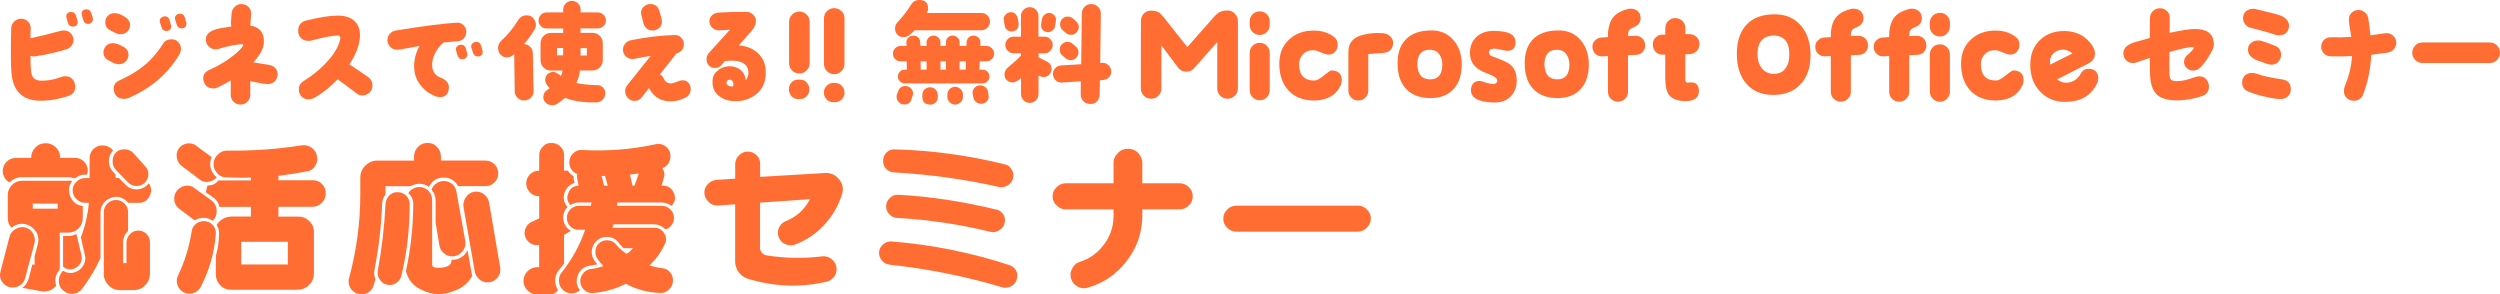<?xml version="1.0" encoding="UTF-8"?><svg id="_レイヤー_2" xmlns="http://www.w3.org/2000/svg" viewBox="0 0 389.28 45.85"><defs><style>.cls-1{fill:#ff6d32;}</style></defs><g id="_2025_推しごと相談室"><path class="cls-1" d="M11.72,13.5c0,.7-.36,1.19-1.08,1.44-1.59.53-3.08.77-4.54.74-2.61-.08-4.05-1.49-4.31-4.27-.11-1.21-.13-3.54-.04-7.01.02-.42.17-.78.47-1.06.3-.28.66-.42,1.08-.42s.76.15,1.06.43c.28.3.43.64.42,1.06-.02.4-.02.91-.04,1.55,1.19-.25,2.7-.62,4.56-1.12.25-.06.43-.1.59-.1.7,0,1.17.32,1.44.93.08.17.11.36.11.55,0,.32-.09.61-.28.87-.19.26-.42.45-.72.55-1.49.47-3.12.85-4.92,1.13-.25.04-.49.02-.78-.08.02,1.1.04,1.85.08,2.29.06.57.21.98.47,1.23.26.23.7.36,1.29.36,1.02-.02,2-.21,2.97-.59.21-.08.4-.11.57-.11.72,0,1.21.32,1.47.96.09.21.13.44.13.66ZM12.09,3.38c0,.51-.26.76-.78.76-.38,0-.62-.19-.74-.6l-.21-.72c-.02-.09-.04-.17-.04-.25,0-.45.26-.7.78-.7.38,0,.62.21.74.59l.21.72c.02.08.04.13.04.21ZM14.48,2.97c0,.21-.08.38-.23.53s-.32.23-.53.23c-.38,0-.64-.21-.76-.62l-.21-.72c-.02-.08-.04-.15-.04-.23,0-.47.26-.7.77-.7.38,0,.62.19.74.59l.23.72c.02.06.02.13.02.21Z"/><path class="cls-1" d="M18.54,10c-.26,0-.53-.06-.81-.17-.15-.09-.42-.23-.81-.42-.55-.28-.81-.7-.81-1.27,0-.23.06-.46.19-.68.26-.49.7-.74,1.29-.74.26,0,.53.06.78.15.13.06.42.19.81.4.55.28.83.7.83,1.3,0,.25-.08.47-.21.7-.28.47-.7.72-1.25.72ZM18.82,5.33c-.32,0-.59-.06-.83-.19l-.79-.4c-.55-.28-.81-.72-.81-1.27,0-.27.06-.49.15-.68.28-.49.72-.74,1.3-.74.26,0,.53.06.78.15,1.1.44,1.64,1,1.64,1.7,0,.25-.08.49-.19.7-.28.47-.7.72-1.25.72ZM20.07,15.24c-.23.09-.45.15-.72.15-.74,0-1.25-.28-1.49-.87-.11-.25-.17-.47-.17-.68,0-.62.32-1.08.98-1.36,1.53-.7,2.84-1.47,3.88-2.36,1.06-.87,2.02-2,2.89-3.38.26-.42.7-.62,1.3-.62.34,0,.62.1.85.28.4.34.59.72.59,1.17,0,.36-.13.76-.38,1.13-1.81,2.93-4.41,5.1-7.73,6.54ZM26.65,4.06c0,.51-.26.76-.77.76-.38,0-.62-.19-.74-.61l-.23-.72c-.02-.08-.04-.17-.04-.25,0-.21.08-.38.25-.49.15-.13.34-.21.55-.21.38,0,.62.21.74.6l.21.72c.02.06.04.11.04.19ZM29.03,3.65c0,.51-.26.76-.78.76-.38,0-.62-.21-.74-.61l-.23-.72c-.02-.09-.04-.17-.04-.25,0-.21.08-.38.25-.51.15-.13.34-.19.55-.19.38,0,.62.19.74.59l.21.72c.02.06.04.13.04.21Z"/><path class="cls-1" d="M40.37,12.91l-1.4-.28v2.12c0,.43-.15.79-.45,1.08-.28.3-.66.45-1.08.45s-.78-.15-1.08-.45c-.3-.3-.43-.66-.43-1.08v-2.23c-.57.36-1.25.72-2,1.08-.23.11-.45.17-.7.17-.68,0-1.15-.28-1.42-.87-.11-.23-.17-.45-.17-.68,0-.61.32-1.06.98-1.34.98-.45,1.93-.96,2.82-1.57,1.13-.78,1.93-1.47,2.38-2.15.04-.04.06-.08.06-.11,0-.13-.08-.19-.23-.17-.89.04-2.12.28-3.65.74-.13.04-.26.06-.42.06-.42,0-.79-.15-1.08-.45-.3-.3-.45-.66-.45-1.1,0-.91.81-1.49,2.42-1.76.36-.06.87-.13,1.57-.25-.06-.17-.08-.38-.08-.59l.11-1.49c.04-.42.23-.78.55-1.04.32-.28.68-.4,1.1-.36.43.04.78.21,1.04.51.26.3.38.68.34,1.12l-.11,1.51s-.04.11-.04.19c1.51.25,2.23,1.15,2.14,2.7-.06.91-.6,1.93-1.64,3.04.49.08,1.34.21,2.53.42.36.06.66.23.91.49.23.26.34.59.34.96,0,.42-.15.77-.43,1.06-.3.3-.66.45-1.08.45-.32,0-.78-.06-1.34-.17Z"/><path class="cls-1" d="M55.49,14.52c-1.15-.89-2.12-1.61-2.91-2.17-1.02,1.08-2.14,1.99-3.38,2.74-.42.25-.79.38-1.19.38s-.78-.15-1.06-.45c-.26-.28-.42-.64-.42-1.08,0-.59.26-1.04.78-1.34,1.27-.79,2.4-1.7,3.4-2.74,1.21-1.27,1.97-2.5,2.25-3.67.02-.11.04-.19.04-.28,0-.27-.13-.38-.42-.38-.81,0-2.21.27-4.18.81-.13.02-.26.02-.42.02-.43,0-.81-.13-1.1-.43-.3-.3-.45-.66-.45-1.12,0-.87.42-1.4,1.23-1.61,2.08-.51,3.72-.77,4.93-.77,1.08,0,1.93.26,2.53.77.66.57.96,1.38.93,2.44-.04,1.3-.59,2.76-1.64,4.39.57.36,1.53,1.02,2.93,1.98.43.32.66.74.66,1.29,0,.43-.15.81-.45,1.1-.3.3-.68.45-1.12.45-.36,0-.68-.11-.94-.32Z"/><path class="cls-1" d="M72.22,5.96c-.26.3-.62.45-1.04.47-.64.04-1.36.11-2.17.19-1.17,1.15-1.74,2.33-1.72,3.54.02.95.47,1.61,1.36,1.95.83.32,1.25.83,1.25,1.51,0,.08-.02.19-.04.36-.11.76-.57,1.13-1.34,1.13-.26,0-.49-.04-.68-.11-.98-.38-1.8-.98-2.42-1.82-.61-.81-.93-1.74-.93-2.8-.02-1.12.26-2.19.83-3.23l-1.78.34c-.85.15-1.44.25-1.74.25-.4,0-.76-.15-1.04-.45-.28-.28-.43-.64-.43-1.04s.11-.7.36-.98c.25-.27.53-.44.89-.51,4.16-.68,7.33-1.1,9.53-1.23.42-.02.76.09,1.04.38.3.26.45.6.45,1,.02.42-.11.78-.38,1.06ZM72.78,8.47c0,.21-.08.38-.23.53-.15.15-.34.23-.55.23-.38,0-.62-.21-.76-.62l-.21-.7c-.02-.09-.04-.17-.04-.25,0-.21.09-.38.25-.51.17-.13.34-.19.55-.19.4,0,.64.19.74.59l.21.7c.02.09.04.17.04.23ZM75.16,8.03c0,.51-.26.76-.78.76-.36,0-.6-.21-.74-.62l-.23-.7c-.02-.08-.04-.15-.04-.25,0-.21.09-.38.25-.49.15-.13.34-.21.55-.21.4,0,.64.21.74.59l.21.72c.02.08.04.15.04.21Z"/><path class="cls-1" d="M81.61,6.88c.4,0,.72.15.96.44.26.26.4.6.4,1l.11,5.84c.02.42-.11.76-.4,1.04s-.64.44-1.06.45c-.42,0-.76-.15-1.04-.43-.3-.28-.43-.62-.43-1.02l-.08-5.77c-.38.34-.74.51-1.1.51-.42,0-.76-.13-1.02-.42-.26-.26-.4-.62-.4-1.04s.17-.79.49-1.12c1.02-.93,1.89-1.99,2.61-3.18.32-.53.79-.79,1.4-.79.53,0,.93.25,1.17.7.15.27.23.55.23.83,0,.23-.06.42-.15.59-.51.85-1.08,1.63-1.7,2.36ZM93.95,4.06c-.25.25-.53.36-.89.36h-2.67v.7h1.87c.45,0,.83.15,1.13.47.32.32.47.7.47,1.13v2.65c0,.43-.15.81-.47,1.13-.3.3-.68.47-1.13.47h-1.95c-.09.7-.28,1.36-.55,1.95.77.19,1.85.3,3.25.34.36,0,.66.13.91.4.23.25.34.55.34.91-.02.38-.17.68-.42.95-.25.26-.55.42-.91.42-1.91.06-3.55-.17-4.93-.7-.47.4-.91.72-1.3.95-.21.13-.43.19-.7.19-.53,0-.95-.21-1.21-.62-.13-.21-.19-.42-.19-.66,0-.45.21-.83.61-1.1.08-.06.21-.13.38-.27-.47-.47-.7-.89-.7-1.25,0-.51.19-.87.59-1.1.23-.11.43-.19.64-.19.3,0,.72.21,1.23.64.11-.26.21-.55.25-.85h-1.85c-.45,0-.83-.17-1.13-.47-.3-.32-.45-.7-.45-1.13v-2.65c0-.44.15-.81.47-1.13.3-.32.68-.47,1.13-.47h1.93v-.7h-2.61c-.34,0-.62-.11-.87-.36s-.36-.53-.36-.89c0-.34.11-.62.36-.87.25-.25.53-.38.87-.38h2.61v-.43c0-.4.13-.7.4-.96.25-.27.57-.4.95-.4s.72.13.96.4c.26.26.4.57.4.96v.43h2.67c.36,0,.64.13.89.38.25.25.38.53.38.87,0,.36-.13.64-.38.89ZM87.69,7.47h-.96v1.15h.96v-1.15ZM91.38,7.5h-.98v1.15h.98v-1.15Z"/><path class="cls-1" d="M107.56,13.8c0,.66-.28,1.13-.83,1.4-.66.34-1.34.53-2.02.57-1.68.09-2.89-.59-3.65-2.06l-1.15,1.47c-.26.34-.64.53-1.1.53-.42,0-.76-.15-1.04-.45-.28-.28-.42-.64-.42-1.06,0-.36.11-.7.36-.98l3.61-4.52c-.83.13-1.66.28-2.48.45-.11.02-.23.04-.32.04-.43,0-.78-.13-1.08-.42-.28-.28-.44-.62-.44-1.04,0-.36.13-.68.36-.95.23-.27.53-.45.87-.51,2.42-.49,4.71-.76,6.82-.81.4-.02.74.11,1.02.42.3.28.43.62.42,1.02,0,.34-.09.64-.32.91-.23.26-.49.43-.83.51l-2.59,3.27c.26.11.45.32.57.59.21.51.57.77,1.06.81.21.02.44-.04.68-.13l.62-.23c.23-.1.44-.13.64-.13.45,0,.79.19,1.04.61.13.19.19.43.19.7ZM102.64,4.35c-.28.26-.62.4-1,.4-.77,0-1.25-.42-1.47-1.21-.25-.95-.36-1.46-.36-1.51,0-.4.15-.72.44-1,.28-.26.62-.4,1.02-.4.74,0,1.21.38,1.42,1.12.25.83.38,1.36.38,1.61,0,.4-.13.74-.42,1Z"/><path class="cls-1" d="M117.75,14.67c-.89.72-1.95,1.08-3.21,1.08-1.04,0-1.87-.25-2.53-.76-.74-.55-1.1-1.32-1.06-2.33,0-.68.26-1.23.76-1.64.45-.42,1.02-.64,1.74-.7.68-.04,1.29.13,1.82.55.51.4.79.95.85,1.65.28-.4.42-.79.42-1.23-.04-1.17-.85-1.8-2.44-1.85-.34-.02-.76.02-1.25.08l-.57.68c-.23.25-.53.38-.93.38s-.7-.11-.95-.36-.38-.55-.38-.93c0-.42.11-.76.34-1.02l3.31-3.65c-.19,0-.76.04-1.68.11-.38.02-.72-.1-1.02-.36-.32-.27-.47-.61-.51-.98-.02-.4.11-.72.4-1,.3-.26.64-.42,1.02-.43,1.66-.1,3.12-.13,4.37-.11.34,0,.66.13.96.38.3.27.47.55.49.89.04.61-.21,1.19-.74,1.78l-1.93,2.17c1.38.11,2.44.59,3.19,1.42.78.81,1.1,1.91,1,3.27-.09,1.23-.59,2.21-1.47,2.93ZM114.21,13.1c0-.21-.08-.38-.19-.51-.13-.15-.28-.21-.49-.17-.25.04-.38.17-.4.4-.02.25.09.42.34.55.21.1.43.11.68.08.04-.11.06-.23.06-.34Z"/><path class="cls-1" d="M124.62,12.4c.4,0,.74.15,1,.45s.4.64.4,1.06-.13.76-.4,1.06-.61.45-1,.45h-.38c-.4,0-.74-.15-1-.45s-.4-.66-.4-1.06c0-.42.13-.76.4-1.06s.61-.45,1-.45h.38ZM124.47,1.79c.43,0,.81.17,1.13.47.32.32.47.7.47,1.13v6.45c0,.43-.15.81-.47,1.13-.32.32-.7.47-1.13.47s-.83-.15-1.13-.47c-.32-.32-.47-.7-.47-1.13V3.4c0-.43.15-.81.47-1.13.3-.3.68-.47,1.13-.47Z"/><path class="cls-1" d="M131.03,11.08c-.32.32-.7.47-1.13.47s-.81-.15-1.13-.47-.47-.7-.47-1.13V2.87c0-.45.15-.83.47-1.13.32-.32.7-.47,1.13-.47s.81.15,1.13.47c.32.3.47.68.47,1.13v7.07c0,.44-.15.81-.47,1.13ZM131.07,15.48c-.3.3-.66.43-1.06.43h-.23c-.42,0-.78-.13-1.06-.43-.28-.28-.43-.64-.43-1.06s.15-.77.43-1.06c.28-.3.64-.45,1.06-.45h.23c.42,0,.78.15,1.06.45.28.28.43.64.43,1.06s-.15.76-.43,1.06Z"/><path class="cls-1" d="M154.43,9.21c-.23.23-.51.34-.83.34h-1.04l-.06,1.3h.49c.3,0,.55.09.76.3.21.21.32.47.32.76,0,.3-.11.55-.32.76-.21.23-.45.32-.76.32h-12.1c-.3,0-.55-.1-.76-.32-.21-.21-.32-.45-.32-.76,0-.28.11-.55.32-.76.21-.21.45-.3.76-.3h.32l-.02-1.3h-.96c-.32,0-.6-.11-.83-.34-.25-.25-.36-.51-.36-.85s.11-.62.36-.85c.23-.23.51-.36.83-.36h.93l-.02-.55c0-.28.09-.55.3-.74.23-.21.47-.32.78-.32s.57.11.76.3.3.43.32.74l.02.57h.96v-.55c0-.28.11-.55.32-.74.21-.21.45-.32.76-.32s.55.11.76.32c.21.19.32.45.32.74v.55h.85v-.55c0-.3.09-.55.3-.76.19-.19.45-.3.76-.3s.55.11.76.32c.21.19.32.45.32.74v.55h1.06l.02-.59c.02-.28.13-.53.34-.74.21-.19.47-.28.78-.28.3.02.55.13.76.34.19.19.28.45.28.74l-.02.53h.96c.32,0,.6.13.83.36.25.23.36.51.36.85s-.11.61-.36.85ZM153.75,4.31c-.26.26-.59.4-.95.4h-10.36c-.38.36-.64.61-.78.72-.34.25-.66.36-.96.36-.38,0-.7-.13-.95-.38-.26-.26-.38-.59-.38-.96s.11-.68.36-.95c.87-.95,1.59-1.87,2.12-2.76.3-.49.72-.74,1.27-.74.93,0,1.4.43,1.4,1.32,0,.19-.04.38-.13.55l-.08.15h8.49c.38,0,.7.13.95.38.26.26.4.59.4.96s-.13.68-.4.95ZM141.92,15.46c-.17.55-.55.81-1.12.81-.32,0-.6-.11-.83-.36-.25-.23-.36-.51-.36-.83,0-.15.02-.28.06-.38l.19-.51c.19-.53.55-.79,1.12-.79.32,0,.61.11.83.34.25.23.36.49.36.83,0,.09-.02.23-.08.38l-.17.51ZM144.28,9.55h-.93l.02,1.3h.91v-1.3ZM146.02,15.12c0,.36-.11.64-.36.85-.25.23-.53.34-.87.32-.78-.02-1.17-.43-1.17-1.25v-.28c0-.34.13-.62.36-.85.25-.23.53-.32.89-.32.34.02.62.13.83.38.21.23.32.51.32.87v.28ZM147.29,9.55h-.85v1.3h.85v-1.3ZM149.58,15.92c-.25.25-.53.36-.85.36-.34,0-.62-.11-.85-.36-.25-.23-.36-.51-.36-.85v-.32c0-.34.11-.64.34-.87.23-.23.51-.36.87-.36.32,0,.6.13.85.36.25.23.36.51.36.85v.34c0,.34-.11.62-.36.85ZM149.42,9.55v1.3h.95l.04-1.3h-.98ZM153.96,14.99c0,.32-.11.6-.34.83-.25.23-.53.34-.85.34-.28,0-.55-.09-.78-.28-.23-.17-.36-.4-.42-.68l-.09-.51c-.02-.08-.04-.15-.04-.25,0-.32.11-.59.36-.81.23-.23.51-.34.83-.34.28,0,.53.09.78.26.23.19.38.42.42.68l.09.51c.02.08.04.17.04.25Z"/><path class="cls-1" d="M158.61,3.8c0,.61-.3.96-.91,1.08-.3.06-.59-.02-.83-.19-.25-.19-.4-.43-.43-.74l-.13-.76c-.08-.34.02-.64.25-.89.23-.27.51-.4.85-.4.26,0,.49.09.68.26.21.19.32.4.38.66l.13.74c0,.08.02.15.02.23ZM163.56,7.92c-.25.25-.55.38-.89.38h-.95v.62c.34.21.74.4,1.19.6.57.27.83.66.83,1.21,0,.34-.11.64-.36.89-.25.26-.55.38-.89.38-.19,0-.45-.08-.78-.23v2.89c0,.36-.13.68-.4.96-.26.26-.59.4-.96.4s-.7-.13-.96-.4c-.26-.27-.4-.59-.4-.96v-2.5c-.53.45-.96.68-1.29.68-.36,0-.66-.11-.91-.34-.25-.25-.38-.53-.38-.89,0-.45.19-.83.57-1.13,1-.85,1.68-1.46,2-1.83v-.36h-1.13c-.36,0-.66-.13-.93-.38-.25-.25-.38-.55-.38-.91s.13-.66.38-.91c.26-.25.57-.38.93-.38h1.13v-3.23c0-.38.13-.7.4-.96.26-.27.59-.4.96-.4.4,0,.72.13.96.4.26.26.4.59.4.96v3.23h.95c.34,0,.64.13.89.38.25.25.38.55.38.91s-.13.66-.38.91ZM164.3,4.04c-.06.32-.21.57-.45.74-.25.19-.53.26-.83.21-.61-.11-.91-.47-.91-1.08,0-.08.02-.15.02-.23l.13-.74c.06-.3.21-.53.47-.72.25-.17.53-.25.79-.19.3.06.53.21.72.45.17.25.23.53.17.81l-.11.74ZM172.71,12c-.25.27-.55.42-.93.46l-.51.04-.04,2.25c-.02.42-.17.76-.43,1.04-.28.28-.62.42-1.04.4-.43-.02-.79-.15-1.06-.43s-.42-.62-.42-1.06l.02-2.04-2.93.19c-.36.04-.68-.08-.96-.32-.28-.25-.43-.57-.45-.93-.02-.38.08-.7.34-.96.25-.28.55-.44.91-.45l3.14-.19.11-7.9c0-.42.15-.77.43-1.06.28-.28.64-.42,1.06-.4.42,0,.76.15,1.04.45.28.28.42.62.42,1.04l-.09,7.68.3-.02c.38-.02.7.09.96.34.28.25.43.55.45.93.04.36-.08.68-.32.96ZM165.89,9.04l-.49-.42c-.26-.23-.38-.51-.38-.87s.11-.62.34-.87c.25-.23.53-.36.85-.36.3,0,.59.11.83.32l.49.42c.26.23.4.51.4.87,0,.32-.11.61-.34.85-.23.25-.51.38-.87.38-.3,0-.59-.11-.83-.32ZM165.94,5.1l-.49-.42c-.26-.23-.38-.53-.38-.89,0-.34.11-.62.34-.85.23-.25.51-.36.85-.36.32,0,.6.11.83.32l.47.42c.28.25.42.53.42.87,0,.32-.11.61-.34.85-.23.25-.51.38-.87.38-.3,0-.59-.11-.83-.32Z"/><path class="cls-1" d="M192.27,14.9c-.3.32-.68.47-1.13.47s-.81-.15-1.13-.47c-.32-.3-.47-.7-.47-1.13v-7.22l-3.61,4.08c-.32.36-.72.53-1.19.53-.55,0-.98-.21-1.29-.62l-2.61-3.48v6.71c0,.43-.15.83-.47,1.13-.3.32-.68.47-1.13.47s-.81-.15-1.13-.47c-.3-.3-.47-.7-.47-1.13l.02-10.53c0-.44.15-.81.43-1.12.28-.3.66-.45,1.1-.47.49,0,.89.08,1.21.25.21.13.49.42.87.87l3.61,4.56,4.05-4.58c.36-.42.68-.7.96-.85.32-.17.74-.27,1.25-.27.45,0,.83.17,1.15.51s.47.74.47,1.17v10.45c0,.43-.15.83-.47,1.13Z"/><path class="cls-1" d="M197.26,4.99c-.3.3-.66.45-1.1.45s-.79-.15-1.12-.45c-.3-.3-.45-.68-.45-1.1v-.57c0-.42.15-.79.45-1.1.32-.3.68-.45,1.12-.45s.79.15,1.1.45.45.68.45,1.1v.57c0,.42-.15.79-.45,1.1ZM197.26,15.14c-.3.32-.66.47-1.1.47s-.79-.15-1.12-.47c-.3-.3-.45-.68-.45-1.1v-5.8c0-.43.15-.79.45-1.12.32-.3.68-.45,1.12-.45s.79.15,1.1.45c.3.32.45.68.45,1.12v5.8c0,.42-.15.79-.45,1.1Z"/><path class="cls-1" d="M204.67,15.65c-1.72,0-3.06-.51-4.03-1.55-.96-1.06-1.44-2.44-1.44-4.18,0-1.57.51-2.82,1.53-3.76.98-.93,2.27-1.4,3.84-1.4,1.3,0,2.38.36,3.25,1.08.32.26.47.64.47,1.15,0,.42-.13.78-.4,1.08-.26.28-.6.43-1.04.43-.25,0-.62-.11-1.15-.34-.53-.23-.91-.34-1.17-.34-.68-.02-1.23.19-1.64.62s-.62.98-.6,1.66c.04,1.63.81,2.44,2.36,2.44.36,0,.87-.26,1.51-.79.64-.53,1.04-.79,1.17-.79.15,0,.36.04.62.09.66.19.98.66.98,1.42,0,.28-.04.51-.13.72-.72,1.61-2.1,2.42-4.14,2.46Z"/><path class="cls-1" d="M216.08,8.07c-.26.13-.76.21-1.47.23-.78.04-1.29.08-1.55.11v5.69c0,.42-.15.79-.45,1.1-.3.3-.66.45-1.1.45s-.79-.15-1.1-.45-.45-.68-.45-1.1v-6.01c0-1.3.64-2.17,1.89-2.55.83-.27,1.72-.4,2.68-.4.47,0,.83.02,1.08.08.43.08.77.28,1.02.61.25.3.34.68.28,1.12-.09.55-.38.93-.83,1.13Z"/><path class="cls-1" d="M226.42,13.78c-.83.96-2.02,1.47-3.57,1.49-1.63.02-2.89-.42-3.8-1.32-.91-.91-1.38-2.19-1.42-3.82-.06-1.72.36-3.04,1.25-3.97.87-.93,2.17-1.4,3.89-1.42,1.51-.04,2.7.49,3.59,1.55.83.98,1.25,2.23,1.25,3.76s-.4,2.82-1.19,3.72ZM224.17,8.54c-.32-.53-.83-.79-1.49-.79-.68-.02-1.19.19-1.51.6-.34.44-.49,1-.47,1.7.04,1.55.72,2.33,2.06,2.31,1.23-.02,1.83-.81,1.83-2.36-.02-.57-.15-1.06-.42-1.46Z"/><path class="cls-1" d="M235.19,15.07c-.68.64-1.57.93-2.67.89-2.33-.08-3.48-.72-3.48-1.95,0-.13.02-.28.06-.42.19-.66.6-.98,1.27-.98.15,0,.3.02.43.06.55.23,1.08.34,1.55.4.47.06.74-.11.79-.49.04-.27-.23-.55-.81-.83l-1.19-.49c-1.49-.59-2.25-1.59-2.25-2.99,0-1.15.4-2.02,1.15-2.65.72-.59,1.64-.85,2.8-.81.93.04,1.59.15,2.02.3.76.28,1.13.78,1.13,1.46,0,.89-.42,1.34-1.27,1.34-.17,0-.34-.02-.47-.06-.74-.19-1.27-.27-1.63-.27-.51.02-.76.21-.76.57,0,.28.11.45.32.55.89.32,1.62.62,2.25.91,1.17.53,1.74,1.49,1.74,2.91,0,1.08-.34,1.93-1,2.55Z"/><path class="cls-1" d="M246.21,13.78c-.83.96-2.02,1.47-3.57,1.49-1.63.02-2.89-.42-3.8-1.32-.91-.91-1.38-2.19-1.42-3.82-.06-1.72.36-3.04,1.25-3.97.87-.93,2.17-1.4,3.89-1.42,1.51-.04,2.7.49,3.59,1.55.83.98,1.25,2.23,1.25,3.76s-.4,2.82-1.19,3.72ZM243.96,8.54c-.32-.53-.83-.79-1.49-.79-.68-.02-1.19.19-1.51.6-.34.44-.49,1-.47,1.7.04,1.55.72,2.33,2.06,2.31,1.23-.02,1.83-.81,1.83-2.36-.02-.57-.15-1.06-.42-1.46Z"/><path class="cls-1" d="M255.81,8.07c-.26.3-.62.45-1.04.47l-1.27.06v5.69c0,.43-.15.79-.47,1.1-.3.3-.66.44-1.1.44s-.79-.15-1.1-.44c-.3-.3-.45-.68-.45-1.12v-5.54l-.89.04c-.42.02-.76-.11-1.06-.38-.28-.26-.45-.6-.47-1.02-.02-.4.09-.76.38-1.04.28-.3.62-.47,1.02-.49l1.02-.06v-.23c0-1.15.25-2.06.72-2.74.49-.66,1.29-1.13,2.38-1.4.15-.04.28-.06.4-.06.42,0,.77.11,1.08.34.3.25.45.55.49.95.08.74-.26,1.27-.96,1.55-.4.17-.64.3-.74.43-.17.17-.25.49-.25.91v.09l1.13-.04c.43,0,.78.11,1.08.38.28.26.43.62.45,1.04.04.42-.09.78-.36,1.06Z"/><path class="cls-1" d="M264.18,7.96c-.3.3-.66.45-1.1.47l-.66.02v3.48c0,.4,0,.6.02.66.06.19.17.3.38.3.08-.04.26-.06.57-.06.4,0,.68.11.89.4.19.26.28.6.26,1-.04,1.02-.76,1.53-2.15,1.51-1.19-.02-2.02-.34-2.5-.95-.4-.53-.59-1.42-.59-2.67v-3.63l-.36.02c-.45.02-.81-.11-1.12-.42-.3-.3-.45-.68-.45-1.12-.02-.45.11-.83.42-1.13.3-.3.66-.45,1.12-.45h.4v-1.02c0-.43.15-.79.45-1.1.3-.3.66-.45,1.1-.45s.79.15,1.12.45c.3.3.45.66.45,1.1v.95h.62c.45,0,.81.13,1.12.43.3.28.45.64.45,1.1.02.43-.13.79-.43,1.1Z"/><path class="cls-1" d="M280.51,12.95c-1,1.19-2.44,1.8-4.31,1.83-1.85.02-3.29-.59-4.31-1.79-.95-1.13-1.44-2.65-1.44-4.54-.02-1.95.47-3.46,1.46-4.56.98-1.1,2.44-1.65,4.37-1.66,1.76-.02,3.16.59,4.18,1.8.96,1.13,1.44,2.61,1.46,4.41.02,1.89-.45,3.4-1.4,4.52ZM276.24,5.52c-1.74.06-2.61,1.04-2.57,2.93,0,.87.21,1.57.62,2.12.47.62,1.12.95,1.95.93.81,0,1.42-.3,1.83-.93.36-.51.55-1.19.55-2.04.04-1.91-.76-2.91-2.38-3.01Z"/><path class="cls-1" d="M290.51,8.07c-.26.3-.62.45-1.04.47l-1.27.06v5.69c0,.43-.15.79-.47,1.1-.3.3-.66.44-1.1.44s-.79-.15-1.1-.44c-.3-.3-.45-.68-.45-1.12v-5.54l-.89.04c-.42.02-.76-.11-1.06-.38-.28-.26-.45-.6-.47-1.02-.02-.4.09-.76.38-1.04.28-.3.62-.47,1.02-.49l1.02-.06v-.23c0-1.15.25-2.06.72-2.74.49-.66,1.29-1.13,2.38-1.4.15-.04.28-.06.4-.06.42,0,.77.11,1.08.34.3.25.45.55.49.95.08.74-.26,1.27-.96,1.55-.4.17-.64.3-.74.43-.17.17-.25.49-.25.91v.09l1.13-.04c.43,0,.78.11,1.08.38.28.26.43.62.45,1.04.04.42-.09.78-.36,1.06Z"/><path class="cls-1" d="M299.6,8.07c-.26.3-.62.45-1.04.47l-1.27.06v5.69c0,.43-.15.79-.47,1.1-.3.3-.66.44-1.1.44s-.79-.15-1.1-.44c-.3-.3-.45-.68-.45-1.12v-5.54l-.89.04c-.42.02-.76-.11-1.06-.38-.28-.26-.45-.6-.47-1.02-.02-.4.09-.76.38-1.04.28-.3.62-.47,1.02-.49l1.02-.06v-.23c0-1.15.25-2.06.72-2.74.49-.66,1.29-1.13,2.38-1.4.15-.04.28-.06.4-.06.42,0,.77.11,1.08.34.3.25.45.55.49.95.08.74-.26,1.27-.96,1.55-.4.17-.64.3-.74.43-.17.17-.25.49-.25.91v.09l1.13-.04c.43,0,.78.11,1.08.38.28.26.43.62.45,1.04.04.42-.09.78-.36,1.06ZM303.17,5.22c-.3.3-.66.46-1.1.46s-.79-.15-1.12-.46c-.3-.3-.45-.68-.45-1.1v-.57c0-.42.15-.79.45-1.1.32-.3.68-.45,1.12-.45s.79.15,1.1.45.45.68.45,1.1v.57c0,.42-.15.79-.45,1.1ZM303.17,15.37c-.3.32-.66.47-1.1.47s-.79-.15-1.12-.47c-.3-.3-.45-.68-.45-1.1v-5.8c0-.43.15-.79.45-1.12.32-.3.68-.45,1.12-.45s.79.15,1.1.45c.3.32.45.68.45,1.12v5.8c0,.42-.15.79-.45,1.1Z"/><path class="cls-1" d="M310.83,15.65c-1.72,0-3.06-.51-4.03-1.55-.96-1.06-1.44-2.44-1.44-4.18,0-1.57.51-2.82,1.53-3.76.98-.93,2.27-1.4,3.84-1.4,1.3,0,2.38.36,3.25,1.08.32.26.47.64.47,1.15,0,.42-.13.78-.4,1.08-.26.28-.6.43-1.04.43-.25,0-.62-.11-1.15-.34-.53-.23-.91-.34-1.17-.34-.68-.02-1.23.19-1.64.62s-.62.98-.6,1.66c.04,1.63.81,2.44,2.36,2.44.36,0,.87-.26,1.51-.79.64-.53,1.04-.79,1.17-.79.15,0,.36.04.62.09.66.19.98.66.98,1.42,0,.28-.04.51-.13.72-.72,1.61-2.1,2.42-4.14,2.46Z"/><path class="cls-1" d="M321.71,15.86c-1.68.04-3.02-.51-4.06-1.63-1.02-1.06-1.51-2.44-1.51-4.12s.51-2.91,1.51-3.88c1.02-.98,2.34-1.44,3.97-1.4,1.89.08,3.33.89,4.27,2.44.21.36.32.7.32,1.04,0,.72-.36,1.25-1.1,1.62l-4.82,2.44c.45.32.93.51,1.38.51,1.02.02,1.83-.49,2.42-1.55.23-.42.62-.62,1.15-.62.21,0,.4.04.57.09.61.21.91.66.91,1.36,0,.26-.04.51-.13.72-.91,1.97-2.53,2.95-4.88,2.97ZM321.09,7.73c-.55.04-1,.25-1.36.59-.36.36-.53.79-.53,1.32,0,.13.02.28.04.42l3.48-1.74c-.55-.44-1.1-.64-1.63-.59Z"/><path class="cls-1" d="M344.49,7.79c-.64,1.27-1.3,2.21-2,2.82-.28.25-.61.38-1,.38s-.7-.13-.98-.38c-.28-.26-.43-.59-.43-.96,0-.42.15-.76.47-1.02.45-.4.77-.72.95-.98.17-.23.13-.34-.09-.34-.53,0-1.74.26-3.61.79-.02,1.53,0,2.68.02,3.48.02.42.09.7.25.83.15.15.44.23.85.23.7.02,1.68-.19,2.89-.64.19-.08.42-.11.64-.11.68,0,1.15.34,1.4,1,.08.19.11.38.11.55,0,.78-.36,1.29-1.1,1.53-1.23.4-2.44.62-3.59.66-1.55.04-2.68-.25-3.37-.85-.7-.62-1.06-1.7-1.12-3.27-.02-.4-.02-1.23-.02-2.5-.4.13-1.12.38-2.14.72-.19.06-.36.09-.49.09-.42,0-.78-.15-1.06-.43-.28-.3-.44-.66-.44-1.08,0-.76.53-1.32,1.59-1.68.13-.04.98-.28,2.53-.72l.02-3.04c0-.45.15-.81.43-1.12.3-.3.68-.45,1.12-.47.42,0,.77.15,1.1.44.3.28.45.64.44,1.06l-.04,2.34c1.74-.38,3.02-.59,3.84-.6,1.85-.04,2.87.62,3.04,2,.08.43,0,.87-.21,1.29Z"/><path class="cls-1" d="M352.56,15.03c-.96-.23-1.8-.49-2.5-.79-.62-.25-.93-.72-.93-1.42,0-.26.04-.49.15-.68.26-.51.74-.78,1.4-.78.25,0,.47.04.66.11.93.34,2.25.64,3.99.89.93.13,1.38.64,1.38,1.53,0,.45-.15.83-.45,1.1-.3.28-.68.43-1.13.43-.66,0-1.51-.13-2.57-.4ZM354.9,5.5c-.26,0-.49-.04-.7-.11-.6-.23-1.87-.59-3.8-1.08-.32-.08-.61-.27-.81-.55-.23-.26-.32-.59-.32-.93,0-.45.15-.81.45-1.08.3-.25.68-.38,1.15-.38.13,0,.26.02.42.06l2.19.53c.93.23,1.57.42,1.91.59.68.36,1.04.85,1.04,1.49,0,.25-.06.47-.17.7-.26.49-.74.76-1.36.76ZM353.65,10.06c-.19,0-.4-.04-.61-.11-.26-.09-.76-.26-1.46-.51-1.04-.4-1.55-.96-1.55-1.7,0-.42.15-.78.47-1.04.3-.26.68-.4,1.12-.4.17,0,.34.02.49.06.74.23,1.47.49,2.17.78.6.25.91.72.91,1.42,0,.21-.04.43-.15.64-.26.57-.74.87-1.4.87Z"/><path class="cls-1" d="M372.82,7.58c-.26.34-.61.55-1.02.61-.91.13-1.78.25-2.57.34-.11,2.23-.53,4.29-1.27,6.2-.25.64-.74.96-1.49.96-.23,0-.43-.06-.64-.15-.57-.28-.85-.74-.85-1.4,0-.26.06-.51.15-.74.66-1.63,1.04-3.18,1.1-4.67-1.15.06-2.27.08-3.33.04-.42,0-.78-.17-1.06-.47s-.42-.66-.4-1.1c.04-.42.19-.76.47-1.02.3-.26.64-.38,1.08-.38.96.04,2,.02,3.14-.06-.02-.13-.09-.59-.23-1.36-.09-.57-.15-1.02-.15-1.36,0-.38.13-.72.38-.98.25-.26.55-.43.93-.47.42-.06.79.06,1.13.32.34.26.53.62.59,1.04.15,1,.26,1.85.32,2.57.53-.06,1.29-.17,2.29-.32.42-.06.79.04,1.12.28.34.25.53.57.6.98.06.42-.04.79-.28,1.13Z"/><path class="cls-1" d="M388.81,9.34c-.3.32-.68.47-1.13.47h-10.46c-.45,0-.83-.15-1.13-.47-.32-.3-.47-.68-.47-1.13s.15-.81.47-1.13c.3-.32.68-.47,1.13-.47h10.46c.45,0,.83.15,1.13.47.32.32.47.7.47,1.13s-.15.83-.47,1.13Z"/><path class="cls-1" d="M3.92,43.28c-.12.54-.42.94-.89,1.21-.49.27-1.01.35-1.53.22-.52-.12-.94-.42-1.21-.89-.3-.49-.35-.99-.22-1.53l1.41-5.41c.12-.52.44-.94.94-1.21.52-.3,1.01-.37,1.53-.25.52.15.94.44,1.21.96.27.49.35,1.01.2,1.51l-1.43,5.38ZM4.86,24.58c-.02-.59.2-1.16.64-1.61.47-.47.99-.67,1.63-.67.59,0,1.11.2,1.58.67.47.45.67,1.01.64,1.61h2.3c.67,0,1.21.27,1.63.82.39.54.49,1.14.27,1.8h-.32c-.57-.03-1.09.2-1.58.59-.37-.12-.69-.2-1.04-.2H3.47c-.74-.02-1.41.25-1.98.82-.42-.22-.72-.54-.89-.96-.2-.44-.22-.89-.1-1.33.12-.47.37-.82.72-1.11.37-.27.79-.42,1.28-.42h2.35ZM10.61,28.12c.22,0,.42.02.62.07-.54.74-.64,1.56-.27,2.42.37.89,1.04,1.36,1.93,1.46v1.85c0,.67-.22,1.19-.64,1.63-.47.45-.99.67-1.63.67h-1.31v5.68l-.12.2c-.57.74-.72,1.53-.44,2.37-.59.74-1.41,1.04-2.37.87l-2.89-.52c.47-.37.79-.84.96-1.38l.59-2.27.35.05v-1.33l.49-1.85c.15-.52.12-1.06-.07-1.58-.22-.52-.57-.91-1.04-1.21-.49-.3-.99-.42-1.53-.4-.54.05-1.04.25-1.46.62-.37-.42-.57-.91-.57-1.53v-3.51c0-.67.22-1.19.69-1.65.42-.42.96-.64,1.58-.64h7.14ZM5.1,32.49h3.88v-.79h-3.88v.79ZM13.95,27.72v-3.06c0-.42.12-.84.39-1.21.25-.35.59-.59,1.01-.72.4-.12.82-.12,1.21,0,.42.12.79.37,1.04.72-.44.47-.67,1.01-.64,1.68,0,.67.25,1.24.69,1.68l.35.37v.54h.52l1.09,1.09c.52.52,1.11.72,1.83.67.69-.05,1.26-.37,1.73-.94.45.67.47,1.31.12,2s-.89,1.04-1.71,1.04h-1.63c-.32-.42-.72-.69-1.21-.84-.49-.15-.99-.12-1.46.07-.49.17-.87.44-1.16.84-.32.42-.47.91-.47,1.43v7.09c-.74,1.66-1.7,3.24-2.84,4.77-.32.44-.77.72-1.33.79s-1.09-.07-1.51-.39c-.47-.35-.74-.77-.79-1.33-.07-.54.03-1.06.37-1.51l.25-.35c.84.52,1.68.47,2.52-.1.37-.25.64-.62.82-1.06.17-.42.2-.87.07-1.31l-.62-2.72c.69-1.78,1.09-3.58,1.26-5.38h-.62c-.52,0-.94-.2-1.33-.59-.4-.37-.59-.81-.59-1.36,0-.49.2-.96.59-1.33s.82-.57,1.33-.57h.72ZM10.61,36.74c.47,0,.89-.1,1.29-.3l.79,3.33c.07.37.05.74-.1,1.09-.15.32-.37.59-.72.79-.69.45-1.38.4-2.05-.12v-4.79h.79ZM19.7,37.72c0-.49.2-.94.57-1.28.35-.37.77-.54,1.28-.54.47,0,.91.17,1.26.54.37.35.54.79.54,1.28v4.97c-.03.67-.27,1.26-.77,1.75-.47.49-1.04.72-1.73.74h-2.22c-.67-.02-1.24-.25-1.73-.77-.49-.49-.74-1.09-.74-1.73v-9.61c-.02-.49.17-.96.54-1.36.37-.37.82-.57,1.36-.57s.99.2,1.36.57c.35.39.54.86.52,1.36v2.89c-.49.47-.77,1.04-.77,1.75v3.26h.52v-3.26ZM22.59,25.87c.35.37.52.77.52,1.29-.03.49-.2.94-.54,1.28-.37.35-.79.52-1.28.52-.52,0-.94-.17-1.31-.52l-1.95-2c-.35-.37-.52-.84-.49-1.36,0-.54.17-.99.54-1.36.37-.35.82-.49,1.36-.47.52.03.96.2,1.31.57l1.85,2.05Z"/><path class="cls-1" d="M27.81,32.44c-.37-.32-.59-.74-.67-1.24-.05-.52.05-.96.32-1.38.27-.4.67-.69,1.14-.84.47-.12.91-.1,1.38.1l2.99,2.15c.49.42.74.94.77,1.53.02.62-.17,1.16-.59,1.63-.42-.3-.89-.45-1.41-.47-.49-.02-.99.12-1.41.4l-2.52-1.88ZM32.48,28.31c-.52.07-.99-.02-1.38-.35l-2.87-2.17c-.37-.32-.62-.72-.69-1.24-.1-.47-.02-.94.25-1.36.3-.42.67-.69,1.19-.82.47-.1.94-.05,1.36.17l2.62,1.93c-.25.57-.3,1.11-.15,1.7.15.59.47,1.09.94,1.43-.32.4-.74.62-1.26.69ZM29.86,35.92c.12-.49.37-.89.82-1.19.42-.25.86-.35,1.38-.27.49.07.89.32,1.21.74.27.42.4.87.32,1.38-.22,2.82-1.01,5.53-2.35,8.13-.25.44-.62.74-1.11.91-.52.17-.99.15-1.46-.07-.47-.22-.79-.57-.99-1.06-.2-.52-.2-.99-.02-1.46,1.09-2.22,1.83-4.62,2.2-7.11ZM33.61,39.85c.32-1.11.47-2.22.49-3.26.07-.57-.05-1.09-.37-1.56.27-.44.62-.79,1.09-1.01s.96-.32,1.48-.3h2.77v-1.51h-4.92c-.1-.57-.37-1.01-.84-1.38l-1.26-.89.25-1.06c.72.03,1.28-.25,1.73-.79h5.04v-.44c-1.38.05-2.77.02-4.22-.05-.52-.12-.91-.42-1.21-.86-.32-.4-.42-.89-.37-1.41.05-.52.3-.94.69-1.29.37-.37.82-.57,1.33-.59,3.95.05,7.83-.2,11.66-.82.52-.07.99.03,1.46.3.44.27.74.64.89,1.16.17.49.15.99-.07,1.46-.22.49-.57.86-1.06,1.06-1.48.3-3.09.54-4.82.77v.69h5.31c.57-.03,1.06.17,1.46.57.42.42.62.89.59,1.48.02.54-.17,1.04-.59,1.46-.4.39-.89.62-1.46.62h-5.31v1.53h3.06c.72,0,1.31.25,1.78.74.52.49.72,1.09.69,1.78v6.25c.02.69-.2,1.33-.74,1.85-.49.52-1.14.77-1.85.77h-10.35c-.62,0-1.16-.2-1.61-.67-.47-.47-.69-1.01-.72-1.61v-2.99ZM37.56,41.18h7.26v-3.53h-7.26v3.53Z"/><path class="cls-1" d="M64.47,25v-.67c.02-.57.22-1.06.64-1.48s.91-.59,1.48-.59,1.04.17,1.43.59c.42.42.62.91.64,1.48v.67h6.92c.54,0,1.01.2,1.41.57.4.42.59.87.59,1.43s-.2,1.01-.59,1.41c-.4.39-.86.59-1.41.57h-4.25c-.22-.45-.57-.77-.96-1.01-.42-.22-.86-.35-1.36-.32-1.04.02-1.75.52-2.22,1.46-.42-.32-.89-.47-1.38-.49-.52-.03-.99.1-1.46.37h-3.93v1.31c-.32.4-.49.89-.52,1.43-.12,3.51-.54,6.97-1.19,10.3-.1.52-.05.96.15,1.43l-.25.86c-.12.54-.42.94-.89,1.24-.49.27-.99.35-1.53.2-.52-.12-.94-.45-1.24-.91-.27-.52-.35-1.01-.2-1.53,1.16-4.27,1.75-8.62,1.75-13.02v-2.62c0-.69.22-1.28.72-1.83.49-.49,1.06-.79,1.75-.84h5.88ZM60.04,31.75c.03-.49.22-.96.57-1.31.37-.37.84-.54,1.33-.52.52.03.96.2,1.33.57.35.35.52.82.52,1.31,0,3.83-.42,7.53-1.29,11.14-.12.49-.42.89-.84,1.14-.42.27-.89.37-1.38.25-.49-.1-.86-.37-1.14-.79-.3-.44-.4-.89-.32-1.38.64-3.43,1.04-6.89,1.21-10.4ZM64.57,29.25c.39-.15.84-.17,1.24-.05.42.12.79.32,1.04.67.27.37.42.74.44,1.21v10.08c0,.27.15.45.42.49.64.1,1.26.05,1.88-.15.47-.17.72-.52.72-1.04.52.03,1.04-.1,1.48-.39.47-.25.79-.64,1.01-1.11l.72,4.03c-.64,1.09-1.53,1.85-2.72,2.27-1.75.74-3.48.72-5.19-.15-1.24-.57-2.05-1.53-2.4-2.89.72-3.36,1.11-6.82,1.14-10.42,0-.69-.25-1.26-.77-1.73.22-.39.57-.64.99-.81ZM68,28.51c.4-.25.82-.35,1.28-.32.45.05.87.22,1.21.52.3.32.52.72.59,1.16l1.36,7.61c.12.54,0,1.06-.32,1.51-.35.49-.77.79-1.31.89-.54.12-1.06,0-1.53-.32-.49-.35-.77-.77-.86-1.33l-.59-3.56v-3.58c-.05-.57-.25-1.11-.64-1.58.17-.42.45-.77.82-.99ZM72.17,32.22c-.07-.54.05-1.04.37-1.51.3-.44.72-.72,1.23-.84.54-.1,1.06,0,1.51.32.47.32.74.74.86,1.26l1.73,10.13c.1.52.05,1.01-.27,1.46-.32.49-.72.77-1.28.89-.52.1-1.01.02-1.46-.27-.47-.32-.79-.74-.91-1.26l-1.78-10.18Z"/><path class="cls-1" d="M83.96,24.14c0-.52.2-.94.59-1.33.35-.4.82-.57,1.33-.54.52-.02.96.15,1.36.52.39.37.57.81.59,1.36v2.42h.59c.25.37.52.67.89.84,0,.25.02.47.05.59l.1.49c-.79.25-1.31.79-1.58,1.58-.22.82-.07,1.53.49,2.17-.54.54-.74,1.24-.64,1.98.1.74.49,1.33,1.16,1.73l-1.06.62v4.5l-.84,1.04c-.37.47-.52.94-.54,1.53-.02.54.15,1.06.45,1.53-.3.42-.74.67-1.29.69h-1.98c-.57,0-1.09-.22-1.48-.64-.42-.4-.64-.91-.64-1.48s.22-1.09.64-1.51c.39-.39.91-.62,1.48-.62h.32v-3.48c-.44.1-.89.02-1.31-.22-.39-.22-.69-.57-.84-1.01-.17-.44-.15-.89.03-1.31.17-.45.47-.79.89-1.01l1.24-.57v-3.46c-.54.02-1.01-.17-1.43-.59-.4-.42-.59-.87-.59-1.43,0-.52.2-.99.59-1.38.42-.39.89-.59,1.43-.57v-2.42ZM102.07,22.46c.49-.12.96-.05,1.41.22.47.27.74.67.86,1.14.12.52.07.96-.15,1.43-.22.44-.59.77-1.06.94.35.49.42,1.04.2,1.61l-.32,1.11h.2c.82,0,1.38.39,1.71,1.14s.22,1.41-.37,2c-.45-.32-.94-.49-1.48-.52h-6.94l-.05.52h6.99c.44,0,.86.15,1.21.47.37.3.57.67.64,1.14.07.45,0,.87-.25,1.26-.27.42-.59.67-1.06.79-.52-.52-1.11-.77-1.78-.79h-6.3l-.17.54h6.47c.67-.02,1.21.25,1.58.84.37.57.4,1.19.07,1.78-.57,1.24-1.36,2.32-2.35,3.26.67.2,1.33.35,2.03.42.52.07.94.3,1.24.72.32.42.44.86.37,1.38-.02.49-.25.91-.64,1.26-.37.35-.84.52-1.33.49-1.9-.05-3.71-.54-5.36-1.43-1.58.82-3.24,1.26-4.94,1.43-.52.07-.96-.02-1.38-.35-.4-.3-.67-.69-.74-1.19-.07-.47.02-.94.32-1.36.27-.42.67-.69,1.14-.81.67-.05,1.38-.22,2.12-.47-.4-.42-.74-.84-1.01-1.26-.22-.37-.3-.82-.2-1.28.05-.45.27-.82.64-1.11.35-.25.74-.4,1.21-.37.44.02.84.17,1.16.47.47.59,1.09,1.14,1.8,1.66.35-.22.67-.52,1.01-.89h-1.46c-.4-.37-.72-.74-.96-1.09-.4-.42-.91-.64-1.51-.67-.62-.02-1.14.12-1.61.49-.44.37-.72.84-.84,1.41-.12.57-.02,1.11.27,1.63.12.22.32.44.57.74-.35.07-.79.15-1.28.22-.89.17-1.46.67-1.78,1.51-.3.84-.22,1.61.35,2.3-.37.32-.82.49-1.36.49-.52-.03-.99-.2-1.33-.57-.37-.35-.57-.79-.59-1.28-.05-.54.1-.99.42-1.41,1.61-2,2.82-4.22,3.66-6.65h-.99c-.49.03-.96-.15-1.33-.52-.35-.37-.54-.81-.52-1.33-.02-.49.17-.96.52-1.31.37-.37.84-.57,1.33-.57h1.9l.07-.52h-1.9c-.49,0-.96.12-1.38.4-.52-.54-.62-1.21-.3-1.9.25-.69.79-1.09,1.58-1.11l-.2-1.01c-.07-.32-.07-.59-.02-.81-.42-.17-.77-.45-.99-.84-.2-.4-.3-.82-.22-1.29s.3-.82.64-1.14c.35-.3.72-.47,1.19-.47,3.85.22,7.71-.05,11.59-.89ZM94.06,28.91h.57l-.42-1.51h-.52l.37,1.51ZM98.48,28.91h.32l.67-1.9-1.38.17.4,1.73Z"/><path class="cls-1" d="M114.49,25.37c.05-.49.27-.91.64-1.24.37-.35.79-.52,1.31-.52s.94.17,1.33.52c.35.32.57.74.59,1.24v2.17l9.93-.59c.91-.1,1.68.2,2.27.86.64.69.82,1.48.57,2.37-.57,1.85-1.51,3.48-2.82,4.87-1.31,1.41-2.89,2.45-4.69,3.09-.52.12-.96.07-1.43-.17-.44-.2-.77-.57-.94-1.06-.17-.45-.17-.94.02-1.38.17-.47.52-.84.96-1.04,1.75-.67,3.04-1.83,3.9-3.48l-7.78.54v6.97c-.02.3.07.59.3.84.22.25.47.4.79.42,2.92.45,5.83.49,8.72.12.54-.02,1.04.17,1.43.54.42.37.64.82.67,1.33.03.54-.1,1.04-.47,1.43-.37.42-.79.67-1.36.72-4.03.89-8.05.69-12.06-.54-.54-.2-1.01-.52-1.38-1.04-.35-.49-.52-1.06-.52-1.66v-8.87l-2.79.2c-.52,0-.99-.2-1.36-.59-.42-.4-.62-.87-.64-1.38s.17-.99.57-1.41c.4-.4.84-.59,1.36-.62l2.87-.2v-2.45Z"/><path class="cls-1" d="M157.11,41.26c.47.12.84.42,1.09.84.25.47.27.91.12,1.41-.12.44-.4.81-.87,1.06-.44.25-.91.3-1.38.17-5.78-1.73-11.64-2.89-17.56-3.53-.49-.05-.89-.27-1.21-.67-.32-.39-.44-.81-.42-1.31.05-.47.27-.89.67-1.21.37-.3.82-.45,1.28-.42,6.25.49,12.35,1.73,18.28,3.66ZM156.41,25.57c.47.1.86.37,1.11.82.27.42.35.89.22,1.36-.12.47-.37.84-.82,1.11-.47.27-.91.37-1.38.25-5.34-1.21-10.77-1.95-16.35-2.27-.47-.02-.89-.22-1.24-.57-.32-.37-.47-.79-.44-1.26,0-.52.2-.91.54-1.28.37-.35.79-.49,1.26-.47,5.86.15,11.59.96,17.1,2.32ZM155.11,32.61c.47.1.86.39,1.14.82.25.4.3.86.17,1.33-.1.47-.4.84-.82,1.09-.42.27-.89.37-1.36.25-4.87-1.19-9.71-1.9-14.55-2.17-.49-.02-.89-.22-1.24-.59-.35-.4-.49-.82-.47-1.31.03-.49.25-.91.64-1.26.35-.32.79-.47,1.29-.44,5.01.27,10.08,1.06,15.19,2.3Z"/><path class="cls-1" d="M173.39,28.54v-3.09c-.02-.59.2-1.14.67-1.61.42-.47.96-.67,1.58-.67s1.16.2,1.61.67c.42.47.64,1.01.62,1.61v3.09h5.83c.54,0,1.01.2,1.43.62.42.4.59.87.59,1.41s-.17,1.01-.59,1.41c-.42.42-.89.62-1.43.62h-5.83v1.21c-.07,2.59-.89,4.89-2.5,6.92-1.58,2.05-3.61,3.38-6.1,4.1-.52.12-1.04.05-1.51-.22-.52-.3-.82-.69-.99-1.24-.15-.49-.1-1.04.17-1.53.25-.52.62-.87,1.14-1.04,1.53-.47,2.79-1.36,3.78-2.67.99-1.28,1.48-2.72,1.53-4.32v-1.21h-7.46c-.54,0-.99-.2-1.41-.62-.42-.39-.62-.86-.62-1.41s.2-1.01.62-1.41c.42-.42.86-.62,1.41-.62h7.46Z"/><path class="cls-1" d="M211.53,32.02c.52.02.99.25,1.36.64.4.42.59.89.57,1.41-.02.54-.22.99-.62,1.38-.37.4-.84.59-1.36.62h-18.97c-.54,0-1.01-.2-1.41-.59-.42-.42-.62-.86-.62-1.43s.2-1.01.62-1.43c.39-.4.86-.59,1.41-.59h19.02Z"/></g></svg>